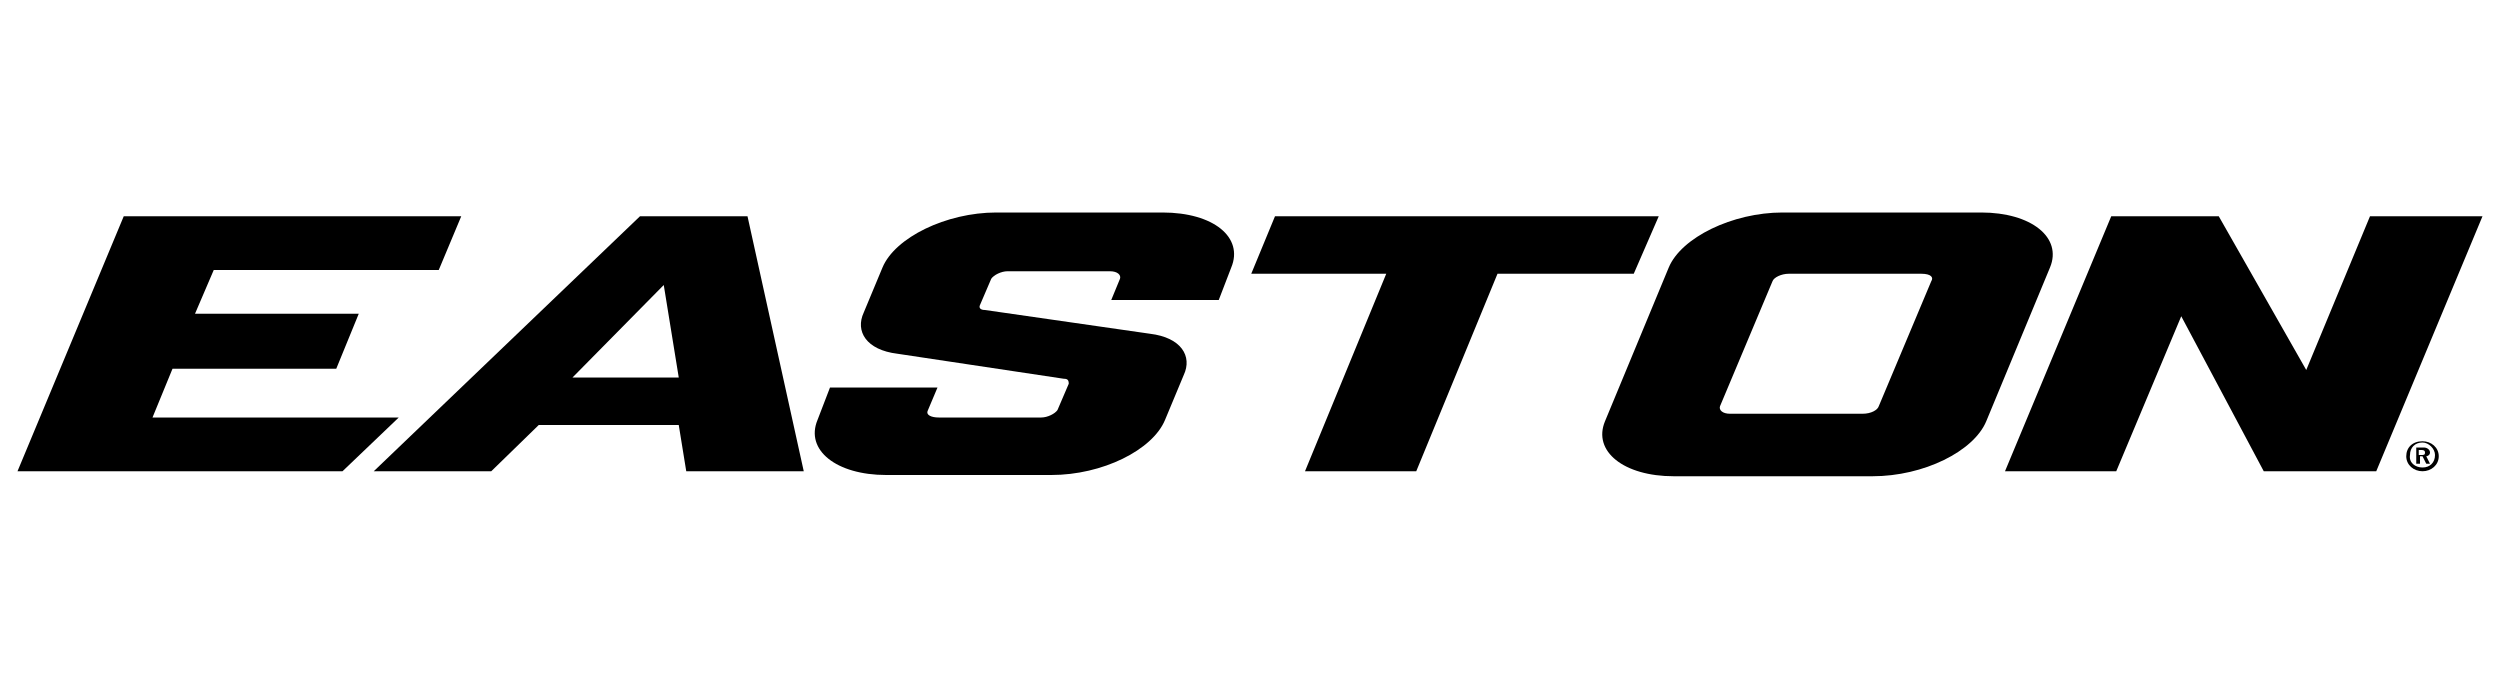 <?xml version="1.0" encoding="utf-8"?>
<!-- Generator: Adobe Illustrator 20.0.0, SVG Export Plug-In . SVG Version: 6.00 Build 0)  -->
<svg version="1.1" id="Layer_1" xmlns="http://www.w3.org/2000/svg" xmlns:xlink="http://www.w3.org/1999/xlink" x="0px" y="0px"
	 viewBox="0 0 200 50" style="enable-background:new 0 0 200 50;" xml:space="preserve" height="55px">
<g>
	<polygon points="1.4,35.2 9.9,14.8 36.9,14.8 35.1,19.1 17.1,19.1 15.6,22.6 28.7,22.6 26.9,27 13.8,27 12.2,30.9 31.9,30.9 
		27.4,35.2 	"/>
	<path d="M59.8,14.8h-8.6L29.9,35.2h9.4l3.8-3.7h11.2l0.6,3.7h9.4L59.8,14.8z M45.8,27.7l7.3-7.4l1.2,7.4H45.8z"/>
	<path d="M92,24.2c2.5,0.3,3.4,1.8,2.7,3.3l-1.5,3.6c-1,2.4-5,4.4-9.1,4.4H70.9c-4,0-6.5-2-5.5-4.4l1-2.6h8.6l-0.8,1.9
		c-0.1,0.3,0.3,0.5,0.9,0.5h8.2c0.5,0,1.1-0.3,1.3-0.6l0.9-2.1c0-0.3-0.1-0.4-0.4-0.4l-13.3-2c-2.5-0.3-3.4-1.8-2.7-3.3l1.5-3.6
		c1-2.4,5.1-4.4,9.1-4.4H93c4.1,0,6.5,2,5.5,4.4l-1,2.6h-8.6l0.7-1.7c0.1-0.3-0.2-0.6-0.8-0.6h-8.2c-0.5,0-1.1,0.3-1.3,0.6l-0.9,2.1
		c-0.1,0.2,0,0.4,0.4,0.4L92,24.2z"/>
	<polygon points="119.8,19.4 113.3,35.2 104.4,35.2 110.9,19.4 100.1,19.4 102,14.8 132.7,14.8 130.7,19.4 	"/>
	<path d="M158.5,14.5h-15.9c-4,0-8.1,2-9.1,4.4l-5.1,12.3c-1,2.4,1.5,4.4,5.5,4.4h15.9c4.1,0,8.1-2,9.1-4.4l5.1-12.3
		C165,16.5,162.5,14.5,158.5,14.5z M154.5,20l-4.2,10c-0.1,0.3-0.6,0.6-1.3,0.6h-10.6c-0.6,0-0.9-0.3-0.8-0.6l4.2-10
		c0.1-0.3,0.7-0.6,1.3-0.6h10.6C154.5,19.4,154.7,19.7,154.5,20z"/>
	<polygon points="174.5,22.8 169.3,35.2 160.4,35.2 168.9,14.8 177.5,14.8 184.5,27.1 189.6,14.8 198.6,14.8 190.1,35.2 181.1,35.2 
			"/>
	<g>
		<path d="M193.8,32.8c0.7,0,1.3,0.5,1.3,1.2s-0.6,1.2-1.3,1.2s-1.3-0.5-1.3-1.2C192.5,33.3,193,32.8,193.8,32.8z M193.8,34.9
			c0.6,0,1-0.4,1-1c0-0.5-0.5-1-1-1c-0.6,0-1,0.4-1,1C192.7,34.5,193.2,34.9,193.8,34.9z M193.3,33.3h0.6c0.3,0,0.5,0.2,0.5,0.4
			s-0.2,0.3-0.3,0.3l0.3,0.6h-0.3l-0.3-0.6h-0.2v0.6h-0.3L193.3,33.3L193.3,33.3z M193.5,33.9h0.2c0.2,0,0.3,0,0.3-0.2
			s-0.2-0.2-0.3-0.2h-0.2V33.9z"/>
	</g>
</g>
</svg>
